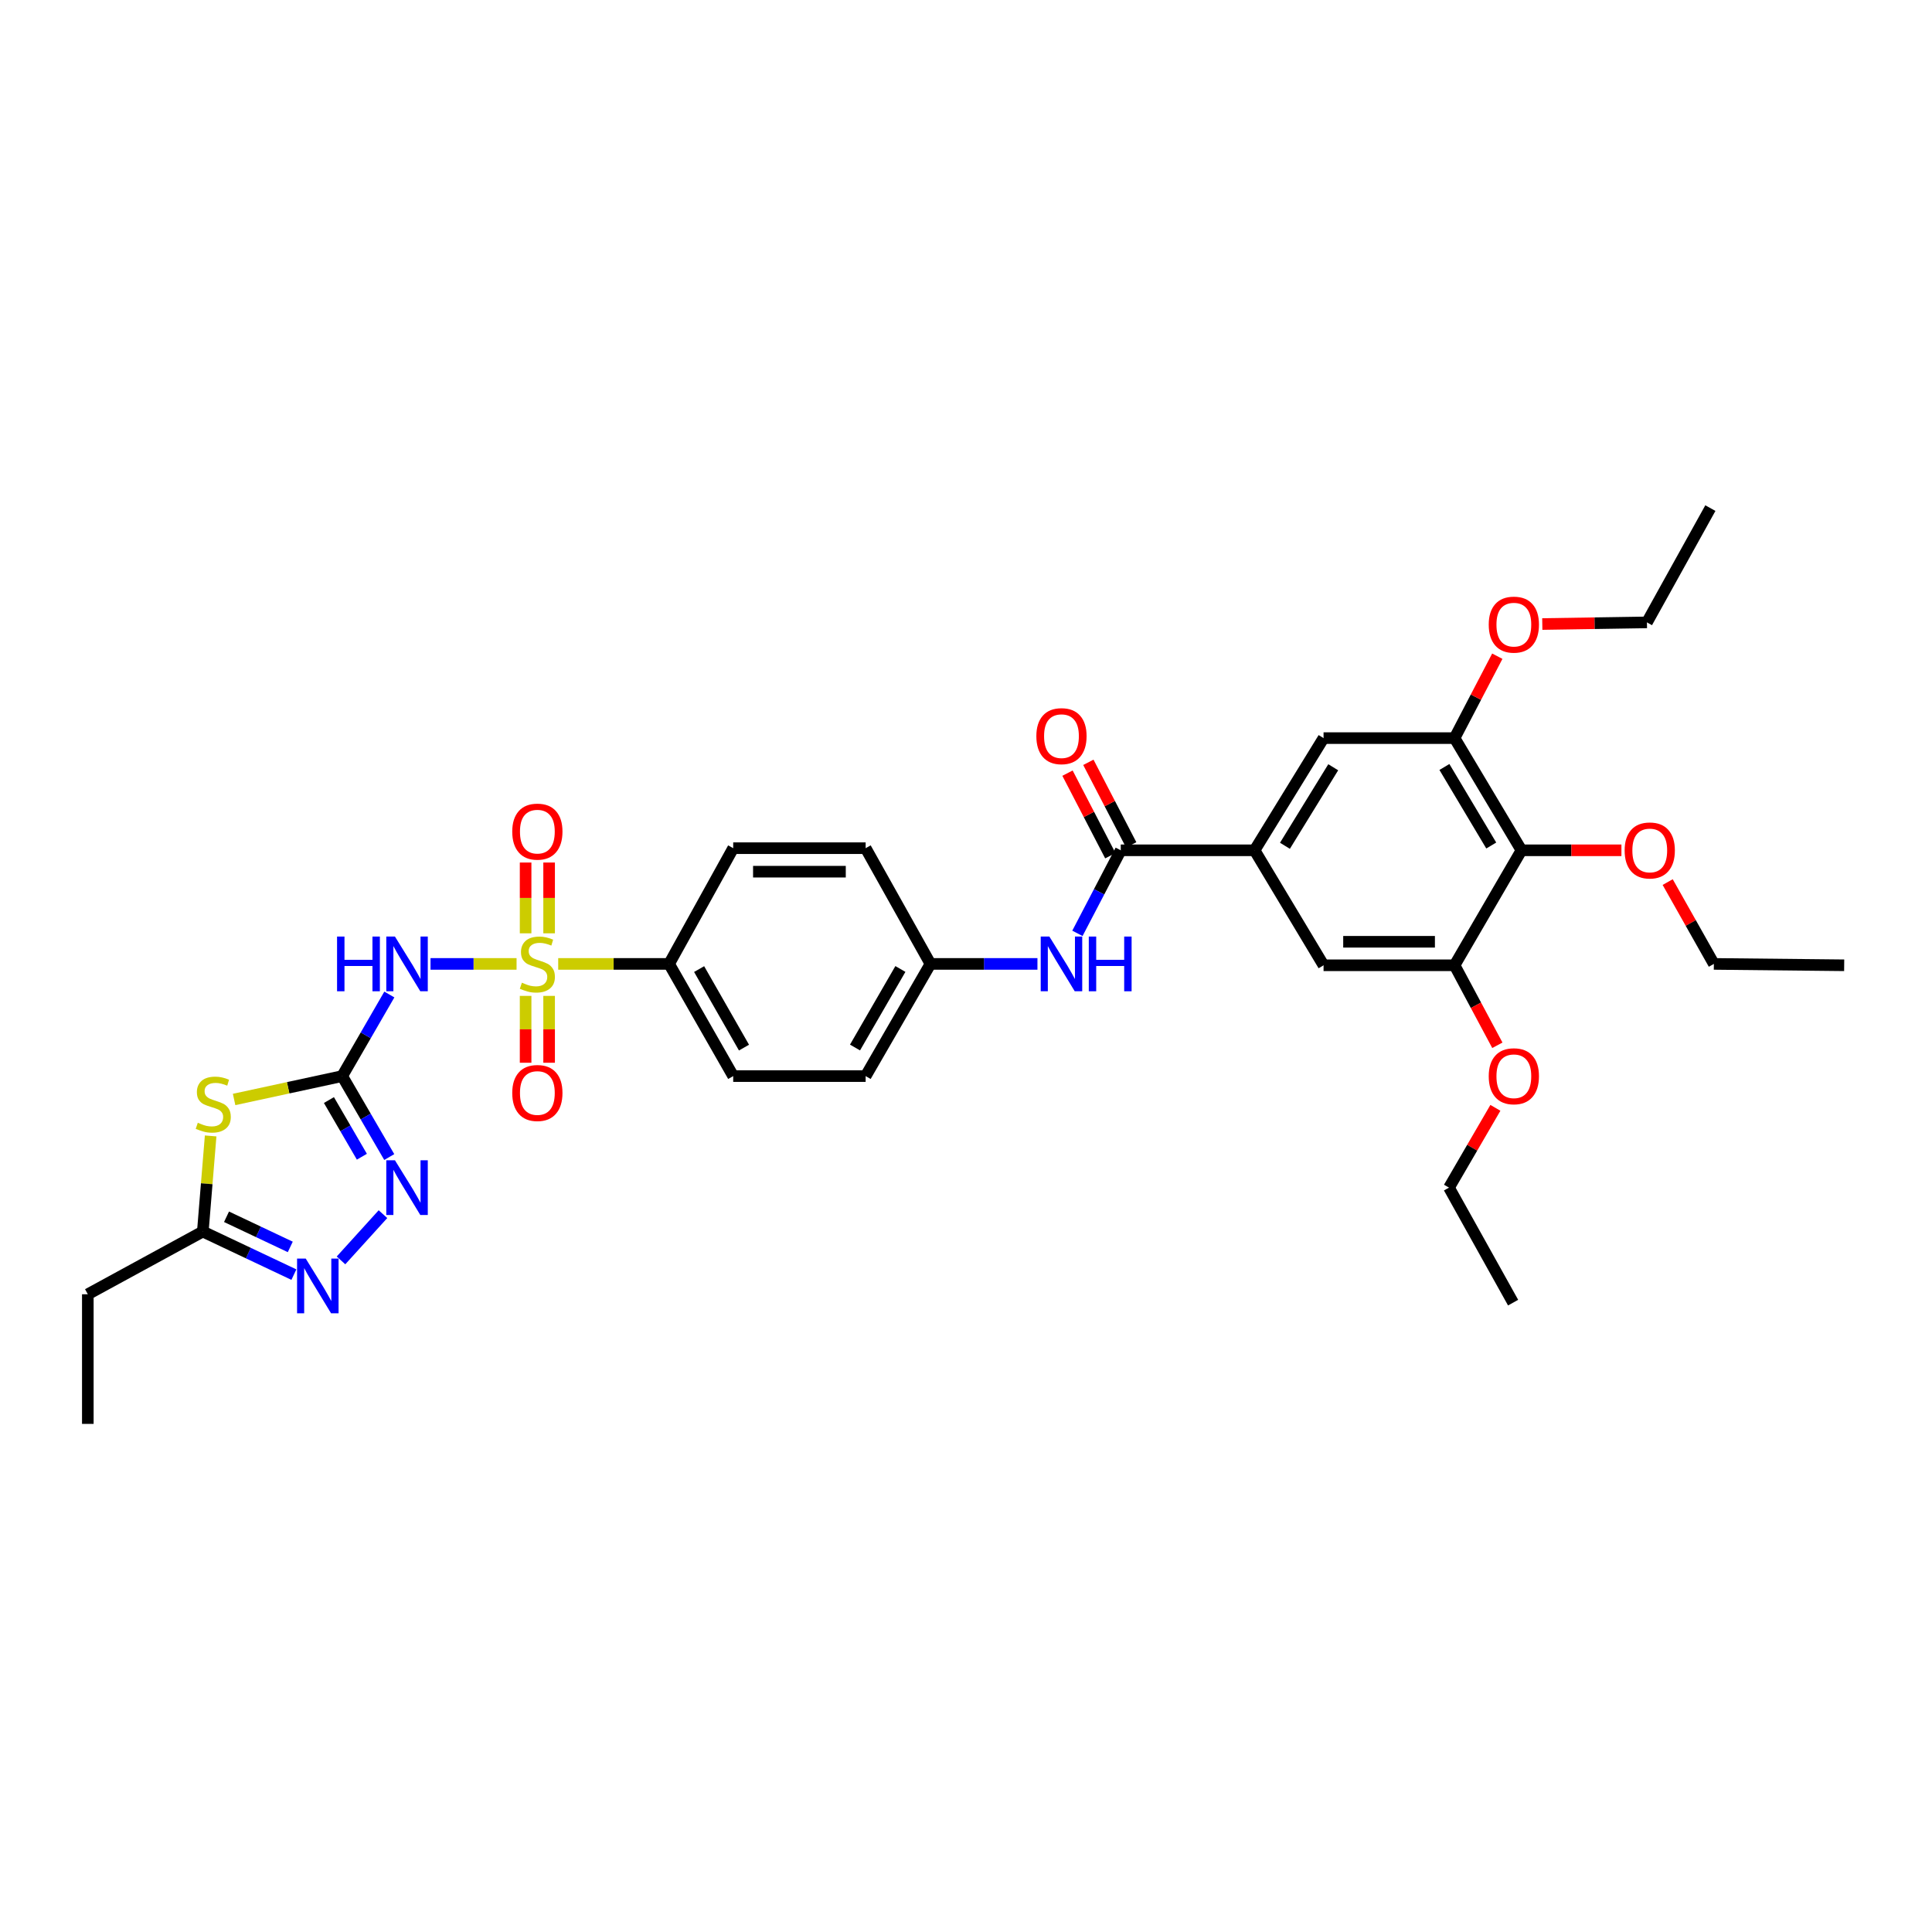 <?xml version='1.0' encoding='iso-8859-1'?>
<svg version='1.1' baseProfile='full'
              xmlns='http://www.w3.org/2000/svg'
                      xmlns:rdkit='http://www.rdkit.org/xml'
                      xmlns:xlink='http://www.w3.org/1999/xlink'
                  xml:space='preserve'
width='1000px' height='1000px' viewBox='0 0 1000 1000'>
<!-- END OF HEADER -->
<rect style='opacity:1.0;fill:#FFFFFF;stroke:none' width='1000' height='1000' x='0' y='0'> </rect>
<path class='bond-1' d='M 267.372,498.919 L 245.105,498.919' style='fill:none;fill-rule:evenodd;stroke:#CCCC00;stroke-width:6px;stroke-linecap:butt;stroke-linejoin:miter;stroke-opacity:1' />
<path class='bond-1' d='M 245.105,498.919 L 222.839,498.919' style='fill:none;fill-rule:evenodd;stroke:#0000FF;stroke-width:6px;stroke-linecap:butt;stroke-linejoin:miter;stroke-opacity:1' />
<path class='bond-11' d='M 288.923,498.919 L 317.623,498.919' style='fill:none;fill-rule:evenodd;stroke:#CCCC00;stroke-width:6px;stroke-linecap:butt;stroke-linejoin:miter;stroke-opacity:1' />
<path class='bond-11' d='M 317.623,498.919 L 346.324,498.919' style='fill:none;fill-rule:evenodd;stroke:#000000;stroke-width:6px;stroke-linecap:butt;stroke-linejoin:miter;stroke-opacity:1' />
<path class='bond-15' d='M 272.055,515.467 L 272.055,532.772' style='fill:none;fill-rule:evenodd;stroke:#CCCC00;stroke-width:6px;stroke-linecap:butt;stroke-linejoin:miter;stroke-opacity:1' />
<path class='bond-15' d='M 272.055,532.772 L 272.055,550.077' style='fill:none;fill-rule:evenodd;stroke:#FF0000;stroke-width:6px;stroke-linecap:butt;stroke-linejoin:miter;stroke-opacity:1' />
<path class='bond-15' d='M 284.221,515.467 L 284.221,532.772' style='fill:none;fill-rule:evenodd;stroke:#CCCC00;stroke-width:6px;stroke-linecap:butt;stroke-linejoin:miter;stroke-opacity:1' />
<path class='bond-15' d='M 284.221,532.772 L 284.221,550.077' style='fill:none;fill-rule:evenodd;stroke:#FF0000;stroke-width:6px;stroke-linecap:butt;stroke-linejoin:miter;stroke-opacity:1' />
<path class='bond-16' d='M 284.221,483.085 L 284.221,464.765' style='fill:none;fill-rule:evenodd;stroke:#CCCC00;stroke-width:6px;stroke-linecap:butt;stroke-linejoin:miter;stroke-opacity:1' />
<path class='bond-16' d='M 284.221,464.765 L 284.221,446.445' style='fill:none;fill-rule:evenodd;stroke:#FF0000;stroke-width:6px;stroke-linecap:butt;stroke-linejoin:miter;stroke-opacity:1' />
<path class='bond-16' d='M 272.055,483.085 L 272.055,464.765' style='fill:none;fill-rule:evenodd;stroke:#CCCC00;stroke-width:6px;stroke-linecap:butt;stroke-linejoin:miter;stroke-opacity:1' />
<path class='bond-16' d='M 272.055,464.765 L 272.055,446.445' style='fill:none;fill-rule:evenodd;stroke:#FF0000;stroke-width:6px;stroke-linecap:butt;stroke-linejoin:miter;stroke-opacity:1' />
<path class='bond-0' d='M 177.116,556.986 L 189.322,535.871' style='fill:none;fill-rule:evenodd;stroke:#000000;stroke-width:6px;stroke-linecap:butt;stroke-linejoin:miter;stroke-opacity:1' />
<path class='bond-0' d='M 189.322,535.871 L 201.527,514.755' style='fill:none;fill-rule:evenodd;stroke:#0000FF;stroke-width:6px;stroke-linecap:butt;stroke-linejoin:miter;stroke-opacity:1' />
<path class='bond-2' d='M 177.116,556.986 L 149.143,563.035' style='fill:none;fill-rule:evenodd;stroke:#000000;stroke-width:6px;stroke-linecap:butt;stroke-linejoin:miter;stroke-opacity:1' />
<path class='bond-2' d='M 149.143,563.035 L 121.17,569.084' style='fill:none;fill-rule:evenodd;stroke:#CCCC00;stroke-width:6px;stroke-linecap:butt;stroke-linejoin:miter;stroke-opacity:1' />
<path class='bond-3' d='M 177.116,556.986 L 189.297,577.936' style='fill:none;fill-rule:evenodd;stroke:#000000;stroke-width:6px;stroke-linecap:butt;stroke-linejoin:miter;stroke-opacity:1' />
<path class='bond-3' d='M 189.297,577.936 L 201.478,598.887' style='fill:none;fill-rule:evenodd;stroke:#0000FF;stroke-width:6px;stroke-linecap:butt;stroke-linejoin:miter;stroke-opacity:1' />
<path class='bond-3' d='M 170.252,569.387 L 178.779,584.052' style='fill:none;fill-rule:evenodd;stroke:#000000;stroke-width:6px;stroke-linecap:butt;stroke-linejoin:miter;stroke-opacity:1' />
<path class='bond-3' d='M 178.779,584.052 L 187.306,598.717' style='fill:none;fill-rule:evenodd;stroke:#0000FF;stroke-width:6px;stroke-linecap:butt;stroke-linejoin:miter;stroke-opacity:1' />
<path class='bond-7' d='M 109.029,587.954 L 107.002,612.704' style='fill:none;fill-rule:evenodd;stroke:#CCCC00;stroke-width:6px;stroke-linecap:butt;stroke-linejoin:miter;stroke-opacity:1' />
<path class='bond-7' d='M 107.002,612.704 L 104.976,637.454' style='fill:none;fill-rule:evenodd;stroke:#000000;stroke-width:6px;stroke-linecap:butt;stroke-linejoin:miter;stroke-opacity:1' />
<path class='bond-4' d='M 198.224,628.443 L 176.498,652.383' style='fill:none;fill-rule:evenodd;stroke:#0000FF;stroke-width:6px;stroke-linecap:butt;stroke-linejoin:miter;stroke-opacity:1' />
<path class='bond-35' d='M 152.117,659.743 L 128.546,648.598' style='fill:none;fill-rule:evenodd;stroke:#0000FF;stroke-width:6px;stroke-linecap:butt;stroke-linejoin:miter;stroke-opacity:1' />
<path class='bond-35' d='M 128.546,648.598 L 104.976,637.454' style='fill:none;fill-rule:evenodd;stroke:#000000;stroke-width:6px;stroke-linecap:butt;stroke-linejoin:miter;stroke-opacity:1' />
<path class='bond-35' d='M 150.246,645.4 L 133.747,637.599' style='fill:none;fill-rule:evenodd;stroke:#0000FF;stroke-width:6px;stroke-linecap:butt;stroke-linejoin:miter;stroke-opacity:1' />
<path class='bond-35' d='M 133.747,637.599 L 117.247,629.798' style='fill:none;fill-rule:evenodd;stroke:#000000;stroke-width:6px;stroke-linecap:butt;stroke-linejoin:miter;stroke-opacity:1' />
<path class='bond-5' d='M 580.103,440.114 L 568.887,461.607' style='fill:none;fill-rule:evenodd;stroke:#000000;stroke-width:6px;stroke-linecap:butt;stroke-linejoin:miter;stroke-opacity:1' />
<path class='bond-5' d='M 568.887,461.607 L 557.671,483.1' style='fill:none;fill-rule:evenodd;stroke:#0000FF;stroke-width:6px;stroke-linecap:butt;stroke-linejoin:miter;stroke-opacity:1' />
<path class='bond-6' d='M 580.103,440.114 L 649.363,440.114' style='fill:none;fill-rule:evenodd;stroke:#000000;stroke-width:6px;stroke-linecap:butt;stroke-linejoin:miter;stroke-opacity:1' />
<path class='bond-17' d='M 585.503,437.313 L 574.419,415.945' style='fill:none;fill-rule:evenodd;stroke:#000000;stroke-width:6px;stroke-linecap:butt;stroke-linejoin:miter;stroke-opacity:1' />
<path class='bond-17' d='M 574.419,415.945 L 563.336,394.577' style='fill:none;fill-rule:evenodd;stroke:#FF0000;stroke-width:6px;stroke-linecap:butt;stroke-linejoin:miter;stroke-opacity:1' />
<path class='bond-17' d='M 574.703,442.915 L 563.619,421.547' style='fill:none;fill-rule:evenodd;stroke:#000000;stroke-width:6px;stroke-linecap:butt;stroke-linejoin:miter;stroke-opacity:1' />
<path class='bond-17' d='M 563.619,421.547 L 552.536,400.178' style='fill:none;fill-rule:evenodd;stroke:#FF0000;stroke-width:6px;stroke-linecap:butt;stroke-linejoin:miter;stroke-opacity:1' />
<path class='bond-13' d='M 649.363,440.114 L 685.072,499.628' style='fill:none;fill-rule:evenodd;stroke:#000000;stroke-width:6px;stroke-linecap:butt;stroke-linejoin:miter;stroke-opacity:1' />
<path class='bond-14' d='M 649.363,440.114 L 685.072,382.046' style='fill:none;fill-rule:evenodd;stroke:#000000;stroke-width:6px;stroke-linecap:butt;stroke-linejoin:miter;stroke-opacity:1' />
<path class='bond-14' d='M 665.083,437.777 L 690.079,397.13' style='fill:none;fill-rule:evenodd;stroke:#000000;stroke-width:6px;stroke-linecap:butt;stroke-linejoin:miter;stroke-opacity:1' />
<path class='bond-26' d='M 104.976,637.454 L 45.455,669.911' style='fill:none;fill-rule:evenodd;stroke:#000000;stroke-width:6px;stroke-linecap:butt;stroke-linejoin:miter;stroke-opacity:1' />
<path class='bond-8' d='M 787.514,440.114 L 752.88,382.046' style='fill:none;fill-rule:evenodd;stroke:#000000;stroke-width:6px;stroke-linecap:butt;stroke-linejoin:miter;stroke-opacity:1' />
<path class='bond-8' d='M 771.869,437.636 L 747.626,396.989' style='fill:none;fill-rule:evenodd;stroke:#000000;stroke-width:6px;stroke-linecap:butt;stroke-linejoin:miter;stroke-opacity:1' />
<path class='bond-21' d='M 787.514,440.114 L 813.381,440.114' style='fill:none;fill-rule:evenodd;stroke:#000000;stroke-width:6px;stroke-linecap:butt;stroke-linejoin:miter;stroke-opacity:1' />
<path class='bond-21' d='M 813.381,440.114 L 839.249,440.114' style='fill:none;fill-rule:evenodd;stroke:#FF0000;stroke-width:6px;stroke-linecap:butt;stroke-linejoin:miter;stroke-opacity:1' />
<path class='bond-36' d='M 787.514,440.114 L 752.88,499.628' style='fill:none;fill-rule:evenodd;stroke:#000000;stroke-width:6px;stroke-linecap:butt;stroke-linejoin:miter;stroke-opacity:1' />
<path class='bond-9' d='M 752.88,499.628 L 685.072,499.628' style='fill:none;fill-rule:evenodd;stroke:#000000;stroke-width:6px;stroke-linecap:butt;stroke-linejoin:miter;stroke-opacity:1' />
<path class='bond-9' d='M 742.709,487.462 L 695.243,487.462' style='fill:none;fill-rule:evenodd;stroke:#000000;stroke-width:6px;stroke-linecap:butt;stroke-linejoin:miter;stroke-opacity:1' />
<path class='bond-23' d='M 752.88,499.628 L 763.957,520.334' style='fill:none;fill-rule:evenodd;stroke:#000000;stroke-width:6px;stroke-linecap:butt;stroke-linejoin:miter;stroke-opacity:1' />
<path class='bond-23' d='M 763.957,520.334 L 775.035,541.04' style='fill:none;fill-rule:evenodd;stroke:#FF0000;stroke-width:6px;stroke-linecap:butt;stroke-linejoin:miter;stroke-opacity:1' />
<path class='bond-10' d='M 752.88,382.046 L 685.072,382.046' style='fill:none;fill-rule:evenodd;stroke:#000000;stroke-width:6px;stroke-linecap:butt;stroke-linejoin:miter;stroke-opacity:1' />
<path class='bond-22' d='M 752.88,382.046 L 763.94,360.846' style='fill:none;fill-rule:evenodd;stroke:#000000;stroke-width:6px;stroke-linecap:butt;stroke-linejoin:miter;stroke-opacity:1' />
<path class='bond-22' d='M 763.94,360.846 L 775,339.647' style='fill:none;fill-rule:evenodd;stroke:#FF0000;stroke-width:6px;stroke-linecap:butt;stroke-linejoin:miter;stroke-opacity:1' />
<path class='bond-18' d='M 346.324,498.919 L 379.505,556.986' style='fill:none;fill-rule:evenodd;stroke:#000000;stroke-width:6px;stroke-linecap:butt;stroke-linejoin:miter;stroke-opacity:1' />
<path class='bond-18' d='M 361.865,501.593 L 385.091,542.24' style='fill:none;fill-rule:evenodd;stroke:#000000;stroke-width:6px;stroke-linecap:butt;stroke-linejoin:miter;stroke-opacity:1' />
<path class='bond-19' d='M 346.324,498.919 L 379.505,439.019' style='fill:none;fill-rule:evenodd;stroke:#000000;stroke-width:6px;stroke-linecap:butt;stroke-linejoin:miter;stroke-opacity:1' />
<path class='bond-12' d='M 536.981,498.919 L 509.295,498.919' style='fill:none;fill-rule:evenodd;stroke:#0000FF;stroke-width:6px;stroke-linecap:butt;stroke-linejoin:miter;stroke-opacity:1' />
<path class='bond-12' d='M 509.295,498.919 L 481.608,498.919' style='fill:none;fill-rule:evenodd;stroke:#000000;stroke-width:6px;stroke-linecap:butt;stroke-linejoin:miter;stroke-opacity:1' />
<path class='bond-24' d='M 379.505,556.986 L 448.056,556.986' style='fill:none;fill-rule:evenodd;stroke:#000000;stroke-width:6px;stroke-linecap:butt;stroke-linejoin:miter;stroke-opacity:1' />
<path class='bond-25' d='M 379.505,439.019 L 448.056,439.019' style='fill:none;fill-rule:evenodd;stroke:#000000;stroke-width:6px;stroke-linecap:butt;stroke-linejoin:miter;stroke-opacity:1' />
<path class='bond-25' d='M 389.787,451.185 L 437.773,451.185' style='fill:none;fill-rule:evenodd;stroke:#000000;stroke-width:6px;stroke-linecap:butt;stroke-linejoin:miter;stroke-opacity:1' />
<path class='bond-20' d='M 481.608,498.919 L 448.056,439.019' style='fill:none;fill-rule:evenodd;stroke:#000000;stroke-width:6px;stroke-linecap:butt;stroke-linejoin:miter;stroke-opacity:1' />
<path class='bond-34' d='M 481.608,498.919 L 448.056,556.986' style='fill:none;fill-rule:evenodd;stroke:#000000;stroke-width:6px;stroke-linecap:butt;stroke-linejoin:miter;stroke-opacity:1' />
<path class='bond-34' d='M 466.041,501.542 L 442.555,542.189' style='fill:none;fill-rule:evenodd;stroke:#000000;stroke-width:6px;stroke-linecap:butt;stroke-linejoin:miter;stroke-opacity:1' />
<path class='bond-27' d='M 863.189,456.562 L 875.139,477.74' style='fill:none;fill-rule:evenodd;stroke:#FF0000;stroke-width:6px;stroke-linecap:butt;stroke-linejoin:miter;stroke-opacity:1' />
<path class='bond-27' d='M 875.139,477.74 L 887.089,498.919' style='fill:none;fill-rule:evenodd;stroke:#000000;stroke-width:6px;stroke-linecap:butt;stroke-linejoin:miter;stroke-opacity:1' />
<path class='bond-28' d='M 798.289,322.997 L 825.372,322.572' style='fill:none;fill-rule:evenodd;stroke:#FF0000;stroke-width:6px;stroke-linecap:butt;stroke-linejoin:miter;stroke-opacity:1' />
<path class='bond-28' d='M 825.372,322.572 L 852.455,322.147' style='fill:none;fill-rule:evenodd;stroke:#000000;stroke-width:6px;stroke-linecap:butt;stroke-linejoin:miter;stroke-opacity:1' />
<path class='bond-29' d='M 774.014,573.416 L 762.007,594.066' style='fill:none;fill-rule:evenodd;stroke:#FF0000;stroke-width:6px;stroke-linecap:butt;stroke-linejoin:miter;stroke-opacity:1' />
<path class='bond-29' d='M 762.007,594.066 L 750,614.716' style='fill:none;fill-rule:evenodd;stroke:#000000;stroke-width:6px;stroke-linecap:butt;stroke-linejoin:miter;stroke-opacity:1' />
<path class='bond-30' d='M 45.455,669.911 L 45.455,737.003' style='fill:none;fill-rule:evenodd;stroke:#000000;stroke-width:6px;stroke-linecap:butt;stroke-linejoin:miter;stroke-opacity:1' />
<path class='bond-31' d='M 887.089,498.919 L 954.545,499.628' style='fill:none;fill-rule:evenodd;stroke:#000000;stroke-width:6px;stroke-linecap:butt;stroke-linejoin:miter;stroke-opacity:1' />
<path class='bond-33' d='M 852.455,322.147 L 885.285,262.997' style='fill:none;fill-rule:evenodd;stroke:#000000;stroke-width:6px;stroke-linecap:butt;stroke-linejoin:miter;stroke-opacity:1' />
<path class='bond-32' d='M 750,614.716 L 783.181,674.244' style='fill:none;fill-rule:evenodd;stroke:#000000;stroke-width:6px;stroke-linecap:butt;stroke-linejoin:miter;stroke-opacity:1' />
<path  class='atom-0' d='M 270.138 508.639
Q 270.458 508.759, 271.778 509.319
Q 273.098 509.879, 274.538 510.239
Q 276.018 510.559, 277.458 510.559
Q 280.138 510.559, 281.698 509.279
Q 283.258 507.959, 283.258 505.679
Q 283.258 504.119, 282.458 503.159
Q 281.698 502.199, 280.498 501.679
Q 279.298 501.159, 277.298 500.559
Q 274.778 499.799, 273.258 499.079
Q 271.778 498.359, 270.698 496.839
Q 269.658 495.319, 269.658 492.759
Q 269.658 489.199, 272.058 486.999
Q 274.498 484.799, 279.298 484.799
Q 282.578 484.799, 286.298 486.359
L 285.378 489.439
Q 281.978 488.039, 279.418 488.039
Q 276.658 488.039, 275.138 489.199
Q 273.618 490.319, 273.658 492.279
Q 273.658 493.799, 274.418 494.719
Q 275.218 495.639, 276.338 496.159
Q 277.498 496.679, 279.418 497.279
Q 281.978 498.079, 283.498 498.879
Q 285.018 499.679, 286.098 501.319
Q 287.218 502.919, 287.218 505.679
Q 287.218 509.599, 284.578 511.719
Q 281.978 513.799, 277.618 513.799
Q 275.098 513.799, 273.178 513.239
Q 271.298 512.719, 269.058 511.799
L 270.138 508.639
' fill='#CCCC00'/>
<path  class='atom-2' d='M 174.462 484.759
L 178.302 484.759
L 178.302 496.799
L 192.782 496.799
L 192.782 484.759
L 196.622 484.759
L 196.622 513.079
L 192.782 513.079
L 192.782 499.999
L 178.302 499.999
L 178.302 513.079
L 174.462 513.079
L 174.462 484.759
' fill='#0000FF'/>
<path  class='atom-2' d='M 204.422 484.759
L 213.702 499.759
Q 214.622 501.239, 216.102 503.919
Q 217.582 506.599, 217.662 506.759
L 217.662 484.759
L 221.422 484.759
L 221.422 513.079
L 217.542 513.079
L 207.582 496.679
Q 206.422 494.759, 205.182 492.559
Q 203.982 490.359, 203.622 489.679
L 203.622 513.079
L 199.942 513.079
L 199.942 484.759
L 204.422 484.759
' fill='#0000FF'/>
<path  class='atom-3' d='M 102.383 581.137
Q 102.703 581.257, 104.023 581.817
Q 105.343 582.377, 106.783 582.737
Q 108.263 583.057, 109.703 583.057
Q 112.383 583.057, 113.943 581.777
Q 115.503 580.457, 115.503 578.177
Q 115.503 576.617, 114.703 575.657
Q 113.943 574.697, 112.743 574.177
Q 111.543 573.657, 109.543 573.057
Q 107.023 572.297, 105.503 571.577
Q 104.023 570.857, 102.943 569.337
Q 101.903 567.817, 101.903 565.257
Q 101.903 561.697, 104.303 559.497
Q 106.743 557.297, 111.543 557.297
Q 114.823 557.297, 118.543 558.857
L 117.623 561.937
Q 114.223 560.537, 111.663 560.537
Q 108.903 560.537, 107.383 561.697
Q 105.863 562.817, 105.903 564.777
Q 105.903 566.297, 106.663 567.217
Q 107.463 568.137, 108.583 568.657
Q 109.743 569.177, 111.663 569.777
Q 114.223 570.577, 115.743 571.377
Q 117.263 572.177, 118.343 573.817
Q 119.463 575.417, 119.463 578.177
Q 119.463 582.097, 116.823 584.217
Q 114.223 586.297, 109.863 586.297
Q 107.343 586.297, 105.423 585.737
Q 103.543 585.217, 101.303 584.297
L 102.383 581.137
' fill='#CCCC00'/>
<path  class='atom-4' d='M 204.422 600.556
L 213.702 615.556
Q 214.622 617.036, 216.102 619.716
Q 217.582 622.396, 217.662 622.556
L 217.662 600.556
L 221.422 600.556
L 221.422 628.876
L 217.542 628.876
L 207.582 612.476
Q 206.422 610.556, 205.182 608.356
Q 203.982 606.156, 203.622 605.476
L 203.622 628.876
L 199.942 628.876
L 199.942 600.556
L 204.422 600.556
' fill='#0000FF'/>
<path  class='atom-5' d='M 158.243 651.439
L 167.523 666.439
Q 168.443 667.919, 169.923 670.599
Q 171.403 673.279, 171.483 673.439
L 171.483 651.439
L 175.243 651.439
L 175.243 679.759
L 171.363 679.759
L 161.403 663.359
Q 160.243 661.439, 159.003 659.239
Q 157.803 657.039, 157.443 656.359
L 157.443 679.759
L 153.763 679.759
L 153.763 651.439
L 158.243 651.439
' fill='#0000FF'/>
<path  class='atom-13' d='M 543.156 484.759
L 552.436 499.759
Q 553.356 501.239, 554.836 503.919
Q 556.316 506.599, 556.396 506.759
L 556.396 484.759
L 560.156 484.759
L 560.156 513.079
L 556.276 513.079
L 546.316 496.679
Q 545.156 494.759, 543.916 492.559
Q 542.716 490.359, 542.356 489.679
L 542.356 513.079
L 538.676 513.079
L 538.676 484.759
L 543.156 484.759
' fill='#0000FF'/>
<path  class='atom-13' d='M 563.556 484.759
L 567.396 484.759
L 567.396 496.799
L 581.876 496.799
L 581.876 484.759
L 585.716 484.759
L 585.716 513.079
L 581.876 513.079
L 581.876 499.999
L 567.396 499.999
L 567.396 513.079
L 563.556 513.079
L 563.556 484.759
' fill='#0000FF'/>
<path  class='atom-16' d='M 265.138 565.732
Q 265.138 558.932, 268.498 555.132
Q 271.858 551.332, 278.138 551.332
Q 284.418 551.332, 287.778 555.132
Q 291.138 558.932, 291.138 565.732
Q 291.138 572.612, 287.738 576.532
Q 284.338 580.412, 278.138 580.412
Q 271.898 580.412, 268.498 576.532
Q 265.138 572.652, 265.138 565.732
M 278.138 577.212
Q 282.458 577.212, 284.778 574.332
Q 287.138 571.412, 287.138 565.732
Q 287.138 560.172, 284.778 557.372
Q 282.458 554.532, 278.138 554.532
Q 273.818 554.532, 271.458 557.332
Q 269.138 560.132, 269.138 565.732
Q 269.138 571.452, 271.458 574.332
Q 273.818 577.212, 278.138 577.212
' fill='#FF0000'/>
<path  class='atom-17' d='M 265.138 430.447
Q 265.138 423.647, 268.498 419.847
Q 271.858 416.047, 278.138 416.047
Q 284.418 416.047, 287.778 419.847
Q 291.138 423.647, 291.138 430.447
Q 291.138 437.327, 287.738 441.247
Q 284.338 445.127, 278.138 445.127
Q 271.898 445.127, 268.498 441.247
Q 265.138 437.367, 265.138 430.447
M 278.138 441.927
Q 282.458 441.927, 284.778 439.047
Q 287.138 436.127, 287.138 430.447
Q 287.138 424.887, 284.778 422.087
Q 282.458 419.247, 278.138 419.247
Q 273.818 419.247, 271.458 422.047
Q 269.138 424.847, 269.138 430.447
Q 269.138 436.167, 271.458 439.047
Q 273.818 441.927, 278.138 441.927
' fill='#FF0000'/>
<path  class='atom-18' d='M 536.416 381.031
Q 536.416 374.231, 539.776 370.431
Q 543.136 366.631, 549.416 366.631
Q 555.696 366.631, 559.056 370.431
Q 562.416 374.231, 562.416 381.031
Q 562.416 387.911, 559.016 391.831
Q 555.616 395.711, 549.416 395.711
Q 543.176 395.711, 539.776 391.831
Q 536.416 387.951, 536.416 381.031
M 549.416 392.511
Q 553.736 392.511, 556.056 389.631
Q 558.416 386.711, 558.416 381.031
Q 558.416 375.471, 556.056 372.671
Q 553.736 369.831, 549.416 369.831
Q 545.096 369.831, 542.736 372.631
Q 540.416 375.431, 540.416 381.031
Q 540.416 386.751, 542.736 389.631
Q 545.096 392.511, 549.416 392.511
' fill='#FF0000'/>
<path  class='atom-22' d='M 840.909 440.194
Q 840.909 433.394, 844.269 429.594
Q 847.629 425.794, 853.909 425.794
Q 860.189 425.794, 863.549 429.594
Q 866.909 433.394, 866.909 440.194
Q 866.909 447.074, 863.509 450.994
Q 860.109 454.874, 853.909 454.874
Q 847.669 454.874, 844.269 450.994
Q 840.909 447.114, 840.909 440.194
M 853.909 451.674
Q 858.229 451.674, 860.549 448.794
Q 862.909 445.874, 862.909 440.194
Q 862.909 434.634, 860.549 431.834
Q 858.229 428.994, 853.909 428.994
Q 849.589 428.994, 847.229 431.794
Q 844.909 434.594, 844.909 440.194
Q 844.909 445.914, 847.229 448.794
Q 849.589 451.674, 853.909 451.674
' fill='#FF0000'/>
<path  class='atom-23' d='M 770.566 323.308
Q 770.566 316.508, 773.926 312.708
Q 777.286 308.908, 783.566 308.908
Q 789.846 308.908, 793.206 312.708
Q 796.566 316.508, 796.566 323.308
Q 796.566 330.188, 793.166 334.108
Q 789.766 337.988, 783.566 337.988
Q 777.326 337.988, 773.926 334.108
Q 770.566 330.228, 770.566 323.308
M 783.566 334.788
Q 787.886 334.788, 790.206 331.908
Q 792.566 328.988, 792.566 323.308
Q 792.566 317.748, 790.206 314.948
Q 787.886 312.108, 783.566 312.108
Q 779.246 312.108, 776.886 314.908
Q 774.566 317.708, 774.566 323.308
Q 774.566 329.028, 776.886 331.908
Q 779.246 334.788, 783.566 334.788
' fill='#FF0000'/>
<path  class='atom-24' d='M 770.566 557.066
Q 770.566 550.266, 773.926 546.466
Q 777.286 542.666, 783.566 542.666
Q 789.846 542.666, 793.206 546.466
Q 796.566 550.266, 796.566 557.066
Q 796.566 563.946, 793.166 567.866
Q 789.766 571.746, 783.566 571.746
Q 777.326 571.746, 773.926 567.866
Q 770.566 563.986, 770.566 557.066
M 783.566 568.546
Q 787.886 568.546, 790.206 565.666
Q 792.566 562.746, 792.566 557.066
Q 792.566 551.506, 790.206 548.706
Q 787.886 545.866, 783.566 545.866
Q 779.246 545.866, 776.886 548.666
Q 774.566 551.466, 774.566 557.066
Q 774.566 562.786, 776.886 565.666
Q 779.246 568.546, 783.566 568.546
' fill='#FF0000'/>
</svg>
